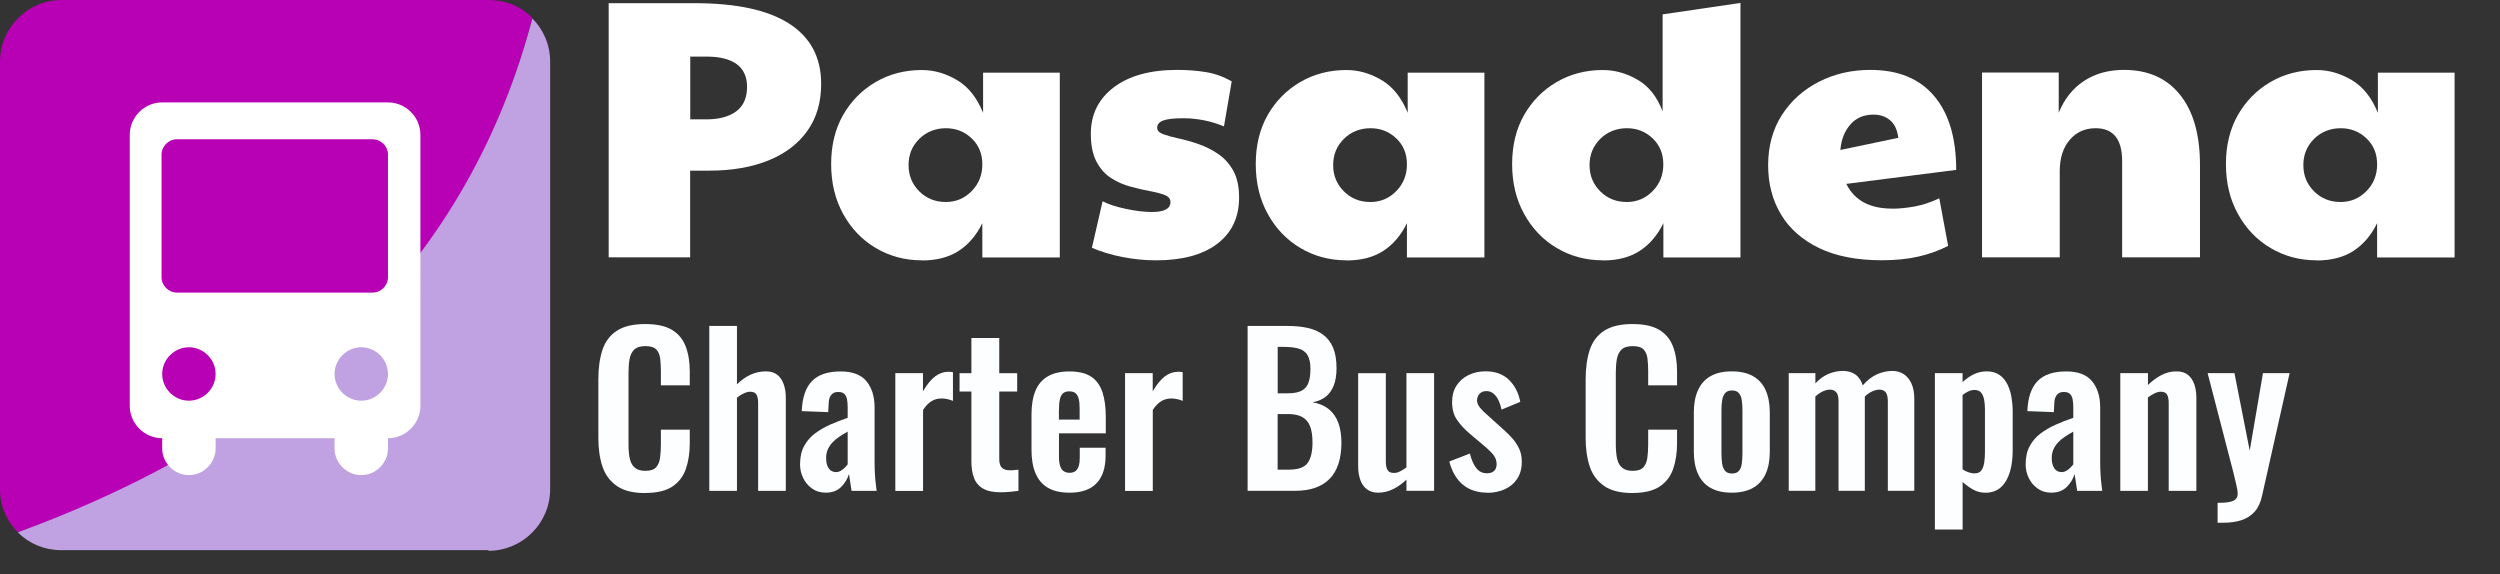 <svg xmlns="http://www.w3.org/2000/svg" id="Layer_1" data-name="Layer 1" viewBox="0 0 393.07 90.25"><rect x="0" y="0" width="393.07" height="90.25" fill="#333333" stroke="none"/><defs><style>      .cls-1 {        fill: none;      }      .cls-2 {        fill: #b800b5;      }      .cls-3 {        fill: #fdfeff;      }      .cls-4 {        fill: #fff;      }      .cls-5 {        fill: #c0a2e2;      }    </style></defs><path class="cls-2" d="M76.8,0H9.7C4.3,0,0,4.4,0,9.7v67.2c0,2.7,1.1,5.1,2.8,6.8C46.6,68.1,73.7,41.1,83.7,2.8c-1.8-1.8-4.2-2.8-6.8-2.8,0,0-.1,0-.1,0Z"></path><path class="cls-5" d="M76.8,86.6c5.3,0,9.7-4.3,9.7-9.7V9.7c0-2.7-1.1-5.1-2.8-6.8C73.8,40.5,46.9,67.5,2.8,83.7c1.8,1.8,4.2,2.8,6.8,2.8h67.2s0,.1,0,.1Z"></path><path class="cls-4" d="M61,16.1H25.5c-2.8,0-5.1,2.3-5.1,5.1v42.6c0,2.8,2.3,5.1,5.1,5.1h0v1.6c0,2.3,1.9,4.2,4.2,4.2s4.2-1.9,4.2-4.2v-1.6h18.7v1.6c0,2.3,1.9,4.2,4.2,4.2s4.2-1.9,4.2-4.2v-1.6h0c2.8,0,5.1-2.3,5.1-5.1V21.2c0-2.8-2.3-5.1-5.1-5.1ZM29.7,63h0c-2.3,0-4.2-1.9-4.2-4.2s1.9-4.2,4.2-4.2h0c2.3,0,4.2,1.9,4.2,4.2s-1.9,4.2-4.2,4.2ZM56.8,63h0c-2.3,0-4.2-1.9-4.2-4.2s1.9-4.2,4.2-4.2h0c2.3,0,4.2,1.9,4.2,4.2s-1.9,4.2-4.2,4.2ZM61,43.6c0,1.3-1.1,2.4-2.4,2.4h-30.8c-1.3,0-2.4-1.1-2.4-2.4v-19.3c0-1.3,1.1-2.4,2.4-2.4h30.8c1.3,0,2.4,1.1,2.4,2.4v19.3Z"></path><rect class="cls-1" x="92.51" y=".44" width="300.56" height="47"></rect><path class="cls-4" d="M95.7,40.46V.5h13.51c6.57,0,11.53,1.07,14.88,3.22,3.34,2.15,5.02,5.31,5.02,9.48,0,2.9-.73,5.36-2.18,7.39-1.45,2.03-3.49,3.58-6.12,4.64-2.63,1.06-5.72,1.6-9.28,1.6h-3.02v13.63h-12.82,0ZM111.02,18.77c2.05,0,3.63-.43,4.76-1.28,1.12-.85,1.68-2.13,1.68-3.83,0-1.58-.54-2.77-1.62-3.57-1.08-.79-2.65-1.19-4.7-1.19h-2.61v9.86h2.49Z"></path><path class="cls-4" d="M144.94,40.93c-2.67,0-5.08-.65-7.25-1.94-2.17-1.29-3.88-3.08-5.13-5.37-1.26-2.28-1.88-4.89-1.88-7.83s.63-5.51,1.88-7.71c1.26-2.2,2.97-3.93,5.13-5.19,2.17-1.26,4.58-1.88,7.25-1.88,1.89,0,3.73.52,5.51,1.57,1.78,1.04,3.15,2.77,4.12,5.16v-6.32h12.06v29.06h-12.18v-5.39c-.93,1.9-2.17,3.35-3.71,4.35-1.55,1.01-3.48,1.51-5.8,1.51v-.02ZM148.71,31.76c1.59,0,2.94-.57,4.06-1.71s1.68-2.54,1.68-4.21-.56-3.02-1.68-4.09c-1.12-1.06-2.47-1.59-4.06-1.59s-3.05.56-4.18,1.68-1.68,2.49-1.68,4.12.56,3,1.68,4.12,2.51,1.68,4.18,1.68Z"></path><path class="cls-4" d="M181.77,40.93c-1.74,0-3.5-.17-5.28-.52-1.78-.35-3.38-.83-4.81-1.45l1.68-7.31c.89.46,2.11.86,3.65,1.19,1.55.33,2.92.49,4.12.49,1.93,0,2.9-.52,2.9-1.57,0-.5-.3-.87-.9-1.1-.6-.23-1.37-.44-2.32-.61-.95-.17-1.96-.41-3.04-.7-1.08-.29-2.1-.73-3.04-1.33-.95-.6-1.72-1.46-2.32-2.58-.6-1.12-.9-2.59-.9-4.41,0-3.05,1.21-5.49,3.62-7.31,2.42-1.82,5.73-2.73,9.95-2.73,1.62,0,3.14.12,4.55.35s2.75.72,4.03,1.45l-1.22,7.08c-2.05-.85-4.2-1.28-6.44-1.28-1.43,0-2.47.12-3.1.35-.64.23-.96.62-.96,1.16,0,.43.31.75.93.99.62.23,1.42.46,2.41.67.99.21,2.02.5,3.1.87s2.12.88,3.1,1.54c.99.66,1.79,1.54,2.41,2.64.62,1.1.93,2.52.93,4.26,0,3.09-1.14,5.51-3.42,7.25-2.28,1.74-5.49,2.61-9.63,2.61h0Z"></path><path class="cls-4" d="M211.7,40.93c-2.67,0-5.08-.65-7.25-1.94-2.17-1.29-3.88-3.08-5.13-5.37-1.26-2.28-1.88-4.89-1.88-7.83s.63-5.51,1.88-7.71c1.26-2.2,2.97-3.93,5.13-5.19,2.17-1.26,4.58-1.88,7.25-1.88,1.89,0,3.73.52,5.51,1.57s3.15,2.77,4.12,5.16v-6.32h12.06v29.06h-12.18v-5.39c-.93,1.9-2.17,3.35-3.71,4.35-1.55,1.01-3.48,1.51-5.8,1.51v-.02ZM215.47,31.76c1.58,0,2.94-.57,4.06-1.71s1.68-2.54,1.68-4.21-.56-3.02-1.68-4.09c-1.12-1.06-2.47-1.59-4.06-1.59s-3.06.56-4.18,1.68-1.68,2.49-1.68,4.12.56,3,1.68,4.12,2.51,1.68,4.18,1.68Z"></path><path class="cls-4" d="M252.01,40.93c-2.67,0-5.08-.65-7.25-1.94-2.17-1.29-3.88-3.08-5.13-5.37-1.26-2.28-1.88-4.89-1.88-7.83s.63-5.51,1.88-7.71c1.26-2.2,2.97-3.93,5.13-5.19,2.17-1.26,4.58-1.88,7.25-1.88,1.89,0,3.72.51,5.48,1.54,1.76,1.02,3.06,2.68,3.92,4.96V2.26l12.24-1.8v40.02h-12.12v-5.39c-.93,1.9-2.17,3.35-3.71,4.35-1.55,1.01-3.48,1.51-5.8,1.51v-.02ZM255.78,31.76c1.58,0,2.94-.57,4.06-1.71s1.68-2.54,1.68-4.21-.56-3.02-1.68-4.09c-1.12-1.06-2.47-1.59-4.06-1.59s-3.06.56-4.18,1.68-1.68,2.49-1.68,4.12.56,3,1.68,4.12,2.51,1.68,4.18,1.68Z"></path><path class="cls-4" d="M297.48,32.81c1.12,0,2.31-.12,3.57-.35s2.54-.66,3.86-1.28l1.39,7.48c-1.43.73-2.99,1.3-4.67,1.68-1.68.39-3.61.58-5.77.58-3.91,0-7.18-.64-9.83-1.91-2.65-1.28-4.65-3.03-6-5.28-1.35-2.24-2.03-4.83-2.03-7.77s.72-5.65,2.17-7.89,3.39-3.98,5.83-5.22c2.44-1.24,5.12-1.86,8.06-1.86,4.37,0,7.71,1.36,10.03,4.09s3.48,6.6,3.48,11.63l-17.28,2.2c1.28,2.59,3.67,3.89,7.19,3.89h0ZM289.36,23.58l9.11-1.91c-.16-1.24-.58-2.16-1.28-2.75-.7-.6-1.57-.9-2.61-.9-1.55,0-2.78.53-3.68,1.59-.91,1.06-1.42,2.39-1.54,3.97Z"></path><path class="cls-4" d="M311.63,40.46V11.4h12.06v6.32c.89-2.17,2.21-3.83,3.97-4.99s3.86-1.74,6.29-1.74c3.79,0,6.73,1.3,8.82,3.92,2.09,2.61,3.13,6.29,3.13,11.05v14.5h-12.24v-15.14c0-3.44-1.39-5.16-4.18-5.16-1.66,0-3.02.61-4.06,1.83s-1.57,2.85-1.57,4.9v13.57h-12.24.02Z"></path><path class="cls-4" d="M364.24,40.93c-2.67,0-5.08-.65-7.25-1.94-2.17-1.29-3.88-3.08-5.13-5.37-1.26-2.28-1.88-4.89-1.88-7.83s.63-5.51,1.88-7.71c1.26-2.2,2.97-3.93,5.13-5.19,2.17-1.26,4.58-1.88,7.25-1.88,1.89,0,3.73.52,5.51,1.57s3.15,2.77,4.12,5.16v-6.32h12.06v29.06h-12.18v-5.39c-.93,1.9-2.17,3.35-3.71,4.35-1.55,1.01-3.48,1.51-5.8,1.51v-.02ZM368.01,31.76c1.58,0,2.94-.57,4.06-1.71s1.68-2.54,1.68-4.21-.56-3.02-1.68-4.09c-1.12-1.06-2.47-1.59-4.06-1.59s-3.06.56-4.18,1.68-1.68,2.49-1.68,4.12.56,3,1.68,4.12,2.51,1.68,4.18,1.68Z"></path><g><rect class="cls-1" x="92.51" y="51.25" width="273" height="39"></rect><path class="cls-3" d="M101.44,77.52c-1.9,0-3.39-.37-4.46-1.12-1.08-.75-1.83-1.77-2.26-3.06s-.64-2.78-.64-4.46v-9.25c0-1.77.21-3.31.64-4.61s1.18-2.3,2.26-3.01,2.56-1.06,4.46-1.06c1.79,0,3.19.3,4.21.91,1.01.61,1.73,1.48,2.16,2.61s.64,2.44.64,3.94v2.18h-4.54v-2.24c0-.72-.04-1.39-.11-1.98s-.28-1.07-.61-1.42-.9-.53-1.71-.53-1.4.19-1.78.56c-.37.37-.61.88-.72,1.5-.11.63-.16,1.34-.16,2.13v11.26c0,.94.07,1.71.22,2.32s.42,1.07.82,1.38c.39.31.93.46,1.62.46.79,0,1.35-.19,1.68-.56.33-.37.54-.87.62-1.49.08-.62.13-1.31.13-2.08v-2.34h4.54v2.08c0,1.54-.2,2.9-.61,4.08s-1.12,2.11-2.13,2.78c-1.01.67-2.44,1.01-4.27,1.01h0Z"></path><path class="cls-3" d="M111.52,77.17v-25.92h4.35v9.18c.64-.64,1.34-1.14,2.1-1.5.76-.36,1.58-.54,2.48-.54.75,0,1.34.19,1.79.56.45.37.78.87.99,1.49.21.62.32,1.29.32,2.02v14.72h-4.35v-13.86c0-.55-.09-.98-.26-1.28-.17-.3-.5-.45-.99-.45-.3,0-.64.09-1.01.26-.37.17-.73.4-1.07.67v14.66h-4.35Z"></path><path class="cls-3" d="M129.82,77.46c-.83,0-1.55-.22-2.16-.66s-1.07-.99-1.39-1.66c-.32-.67-.48-1.37-.48-2.1,0-1.15.21-2.12.64-2.91s1-1.45,1.71-1.98c.71-.53,1.51-1,2.4-1.39.88-.39,1.8-.75,2.74-1.07v-1.6c0-.53-.04-.98-.11-1.34-.08-.36-.22-.64-.43-.83-.21-.19-.52-.29-.93-.29s-.69.08-.91.26-.38.41-.48.72c-.1.31-.14.67-.14,1.07l-.06,1.12-4.16-.16c.08-2.13.62-3.71,1.6-4.72.98-1.01,2.48-1.52,4.51-1.52,1.86,0,3.21.51,4.06,1.54.85,1.02,1.28,2.41,1.28,4.16v8.54c0,.68.02,1.3.05,1.86s.07,1.06.13,1.5c.05.45.1.84.14,1.18h-3.94c-.06-.43-.14-.91-.22-1.46-.09-.54-.15-.94-.19-1.2-.21.75-.62,1.42-1.22,2.03s-1.41.91-2.43.91h-.01ZM131.42,74.23c.28,0,.53-.07.77-.21.23-.14.45-.3.64-.5.19-.19.34-.36.45-.51v-5.15c-.49.28-.94.55-1.36.83s-.77.58-1.07.91-.53.69-.7,1.07-.26.83-.26,1.34c0,.68.13,1.22.4,1.62.27.4.65.59,1.14.59h0Z"></path><path class="cls-3" d="M140.77,77.17v-18.5h4.35v2.85c.64-1.09,1.28-1.87,1.92-2.35.64-.48,1.34-.72,2.11-.72.13,0,.24,0,.34.02s.21.03.34.05v4.51c-.26-.11-.54-.2-.85-.27-.31-.07-.62-.11-.94-.11-.58,0-1.1.14-1.57.42s-.92.74-1.34,1.38v12.74h-4.35v-.02Z"></path><path class="cls-3" d="M157.34,77.4c-1.17,0-2.1-.19-2.77-.58-.67-.38-1.15-.94-1.42-1.66-.28-.73-.42-1.59-.42-2.59v-11.01h-1.86v-2.88h1.86v-5.54h4.38v5.54h2.82v2.88h-2.82v10.62c0,.64.14,1.09.42,1.36.28.27.69.4,1.25.4.23,0,.46,0,.69-.03s.44-.04.66-.06v3.33c-.36.04-.78.09-1.26.14s-.99.08-1.52.08h-.01Z"></path><path class="cls-3" d="M168.13,77.46c-1.39,0-2.52-.26-3.39-.78-.88-.52-1.52-1.29-1.94-2.3s-.62-2.23-.62-3.66v-5.57c0-1.47.21-2.71.62-3.71.42-1,1.07-1.76,1.95-2.27.88-.51,2.01-.77,3.38-.77,1.47,0,2.62.28,3.44.83s1.41,1.36,1.76,2.42.53,2.34.53,3.86v2.62h-7.36v3.65c0,.6.06,1.09.18,1.47.12.38.3.66.56.83s.56.26.93.26.69-.09.93-.27c.23-.18.4-.45.51-.8.11-.35.16-.79.16-1.33v-1.54h4.06v1.25c0,1.88-.47,3.32-1.41,4.32s-2.37,1.5-4.29,1.5h0ZM166.49,65.97h3.26v-1.76c0-.64-.05-1.16-.16-1.55s-.28-.68-.51-.86c-.24-.18-.57-.27-.99-.27-.38,0-.69.1-.93.29-.24.19-.41.51-.51.96-.11.45-.16,1.09-.16,1.92v1.28h0Z"></path><path class="cls-3" d="M176.89,77.17v-18.5h4.35v2.85c.64-1.09,1.28-1.87,1.92-2.35.64-.48,1.34-.72,2.11-.72.13,0,.24,0,.34.02s.21.03.34.05v4.51c-.26-.11-.54-.2-.85-.27-.31-.07-.62-.11-.94-.11-.58,0-1.1.14-1.57.42s-.92.74-1.34,1.38v12.74h-4.35v-.02Z"></path><path class="cls-3" d="M196.16,77.17v-25.92h6.37c1.15,0,2.19.11,3.12.32s1.73.57,2.4,1.07,1.19,1.18,1.55,2.03.54,1.93.54,3.23c0,1.04-.14,1.94-.43,2.69s-.71,1.34-1.26,1.78c-.56.44-1.25.73-2.08.88,1.02.17,1.87.53,2.54,1.07s1.17,1.25,1.5,2.13.5,1.93.5,3.17-.16,2.33-.46,3.28c-.31.95-.77,1.74-1.38,2.37-.61.63-1.37,1.1-2.27,1.42-.91.32-1.97.48-3.18.48h-7.46,0ZM200.89,61.84h1.6c.94,0,1.66-.14,2.18-.42s.87-.7,1.07-1.28c.2-.58.3-1.3.3-2.18s-.16-1.63-.46-2.13c-.31-.5-.77-.84-1.39-1.02s-1.41-.27-2.37-.27h-.93v7.3h0ZM200.89,73.84h1.79c1.43,0,2.4-.35,2.91-1.04.51-.69.77-1.76.77-3.22,0-1.04-.12-1.89-.37-2.54s-.65-1.14-1.22-1.46-1.32-.48-2.26-.48h-1.63v8.74h0Z"></path><path class="cls-3" d="M216.67,77.46c-.73,0-1.32-.19-1.79-.56-.47-.37-.81-.87-1.02-1.5s-.32-1.3-.32-2v-14.72h4.35v13.92c0,.55.09.99.27,1.3.18.31.52.46,1.01.46.32,0,.65-.08.98-.26.33-.17.66-.37.98-.61v-14.82h4.35v18.5h-4.35v-1.76c-.62.6-1.3,1.09-2.05,1.47-.75.38-1.55.58-2.4.58h0Z"></path><path class="cls-3" d="M233.85,77.46c-1.56,0-2.84-.42-3.84-1.25s-1.72-2.05-2.14-3.65l3.23-1.25c.26,1,.6,1.77,1.02,2.3s.98.8,1.66.8c.51,0,.9-.13,1.15-.38.26-.26.38-.61.38-1.06,0-.51-.16-.98-.46-1.39-.31-.42-.84-.93-1.58-1.55l-2.24-1.89c-.81-.7-1.47-1.42-1.97-2.16-.5-.74-.75-1.66-.75-2.77,0-1,.23-1.86.69-2.58.46-.71,1.09-1.27,1.89-1.66.8-.39,1.69-.59,2.67-.59,1.54,0,2.76.44,3.68,1.33s1.51,2.04,1.79,3.47l-2.94,1.22c-.11-.51-.26-.99-.46-1.42-.2-.44-.46-.79-.78-1.07-.32-.28-.7-.42-1.15-.42s-.81.14-1.07.42-.4.63-.4,1.06c0,.36.16.74.46,1.12.31.38.75.82,1.33,1.31l2.27,2.05c.49.43.96.88,1.41,1.38.45.49.82,1.04,1.12,1.65.3.61.45,1.31.45,2.1,0,1.07-.24,1.96-.72,2.69s-1.13,1.28-1.95,1.65c-.82.37-1.73.56-2.74.56v-.02Z"></path><path class="cls-3" d="M256.67,77.52c-1.9,0-3.39-.37-4.46-1.12-1.08-.75-1.83-1.77-2.26-3.06-.43-1.29-.64-2.78-.64-4.46v-9.25c0-1.77.21-3.31.64-4.61.43-1.3,1.18-2.3,2.26-3.01s2.57-1.06,4.46-1.06c1.79,0,3.19.3,4.21.91,1.01.61,1.73,1.48,2.16,2.61s.64,2.44.64,3.94v2.18h-4.54v-2.24c0-.72-.04-1.39-.11-1.98-.08-.6-.28-1.07-.61-1.42s-.9-.53-1.71-.53-1.4.19-1.78.56c-.37.37-.61.88-.72,1.5-.11.63-.16,1.34-.16,2.13v11.26c0,.94.08,1.71.22,2.32.15.61.42,1.07.82,1.38s.93.46,1.62.46c.79,0,1.35-.19,1.68-.56.33-.37.54-.87.62-1.49.08-.62.13-1.31.13-2.08v-2.34h4.54v2.08c0,1.54-.2,2.9-.61,4.08-.41,1.18-1.12,2.11-2.13,2.78s-2.44,1.01-4.27,1.01h0Z"></path><path class="cls-3" d="M272.28,77.46c-1.34,0-2.45-.25-3.33-.75s-1.53-1.23-1.97-2.19-.66-2.12-.66-3.49v-6.21c0-1.37.22-2.53.66-3.49s1.09-1.69,1.97-2.19,1.98-.75,3.33-.75,2.46.25,3.34.75,1.55,1.23,1.98,2.19.66,2.12.66,3.49v6.21c0,1.37-.22,2.53-.66,3.49s-1.1,1.69-1.98,2.19c-.89.5-2,.75-3.34.75ZM272.32,74.45c.49,0,.85-.14,1.09-.42s.38-.66.45-1.14c.06-.48.1-1.01.1-1.58v-6.78c0-.58-.03-1.1-.1-1.57-.06-.47-.21-.85-.45-1.14s-.6-.43-1.09-.43-.85.14-1.09.43-.39.67-.46,1.14c-.08.47-.11.99-.11,1.57v6.78c0,.58.04,1.1.11,1.58.07.48.23.86.46,1.14.23.28.6.42,1.09.42Z"></path><path class="cls-3" d="M281.24,77.17v-18.5h4.19v1.6c.64-.68,1.33-1.18,2.08-1.49s1.5-.46,2.27-.46c.72,0,1.36.18,1.9.54s.94.94,1.2,1.73c.7-.81,1.45-1.39,2.24-1.74.79-.35,1.6-.53,2.43-.53.66,0,1.25.17,1.76.5s.92.82,1.22,1.47.45,1.47.45,2.45v14.43h-4.16v-14.05c0-.7-.12-1.19-.35-1.46-.24-.27-.57-.4-.99-.4-.34,0-.72.1-1.14.29s-.79.46-1.14.8v14.82h-4.13v-14.05c0-.7-.12-1.19-.37-1.46s-.58-.4-1.01-.4c-.34,0-.71.1-1.12.29s-.79.46-1.15.8v14.82h-4.19.01Z"></path><path class="cls-3" d="M304.22,83.25v-24.58h4.35v1.41c.53-.51,1.12-.92,1.76-1.23.64-.31,1.31-.46,2.02-.46.83,0,1.51.19,2.05.58s.95.89,1.25,1.52.51,1.3.62,2.02.18,1.4.18,2.06v6.27c0,1.22-.14,2.33-.43,3.33s-.75,1.8-1.38,2.4-1.47.9-2.51.9c-.66,0-1.29-.16-1.87-.48-.59-.32-1.15-.72-1.68-1.22v7.49h-4.36ZM310.49,74.42c.47,0,.82-.15,1.04-.46s.37-.73.45-1.25c.07-.52.11-1.09.11-1.71v-6.62c0-.58-.04-1.09-.13-1.55-.09-.46-.25-.83-.48-1.1s-.58-.42-1.02-.42c-.34,0-.68.08-1.01.24-.33.16-.62.35-.88.56v11.68c.28.19.58.35.9.46s.66.18,1.02.18h0Z"></path><path class="cls-3" d="M322.52,77.46c-.83,0-1.55-.22-2.16-.66-.61-.44-1.07-.99-1.39-1.66-.32-.67-.48-1.37-.48-2.1,0-1.15.21-2.12.64-2.91s1-1.45,1.71-1.98c.71-.53,1.51-1,2.4-1.39.88-.39,1.8-.75,2.74-1.07v-1.6c0-.53-.04-.98-.11-1.34-.08-.36-.22-.64-.43-.83s-.52-.29-.93-.29c-.38,0-.69.08-.91.26-.22.17-.38.41-.48.72s-.14.67-.14,1.07l-.06,1.12-4.16-.16c.08-2.13.62-3.71,1.6-4.72s2.49-1.52,4.51-1.52c1.86,0,3.21.51,4.06,1.54s1.28,2.41,1.28,4.16v8.54c0,.68.02,1.3.05,1.86s.07,1.06.13,1.5c.05.45.1.84.14,1.18h-3.94c-.06-.43-.14-.91-.22-1.46-.09-.54-.15-.94-.19-1.2-.21.75-.62,1.42-1.22,2.03s-1.41.91-2.43.91h0ZM324.12,74.23c.28,0,.53-.07.77-.21s.45-.3.64-.5.34-.36.45-.51v-5.15c-.49.28-.94.55-1.36.83-.42.28-.77.58-1.07.91-.3.33-.53.69-.7,1.07s-.26.83-.26,1.34c0,.68.13,1.22.4,1.62s.64.59,1.14.59h-.01Z"></path><path class="cls-3" d="M333.37,77.17v-18.5h4.35v1.86c.66-.64,1.36-1.16,2.1-1.55.74-.39,1.53-.59,2.38-.59.77,0,1.38.19,1.82.56.45.37.78.87.99,1.49.21.62.32,1.29.32,2.02v14.72h-4.35v-13.86c0-.55-.09-.98-.26-1.28-.17-.3-.5-.45-.99-.45-.3,0-.62.09-.98.26-.35.17-.7.38-1.04.64v14.69h-4.35.01Z"></path><path class="cls-3" d="M348.67,82.2v-3.14c.75,0,1.35-.04,1.82-.13.47-.08.81-.23,1.02-.45.21-.21.32-.51.32-.9,0-.28-.07-.71-.21-1.31-.14-.6-.29-1.25-.46-1.95l-4.06-15.65h4.22l2.4,12.19,2.08-12.19h4.19l-4.32,19.23c-.23,1.09-.63,1.94-1.18,2.56-.56.62-1.25,1.06-2.08,1.33s-1.8.4-2.91.4h-.83Z"></path></g></svg>